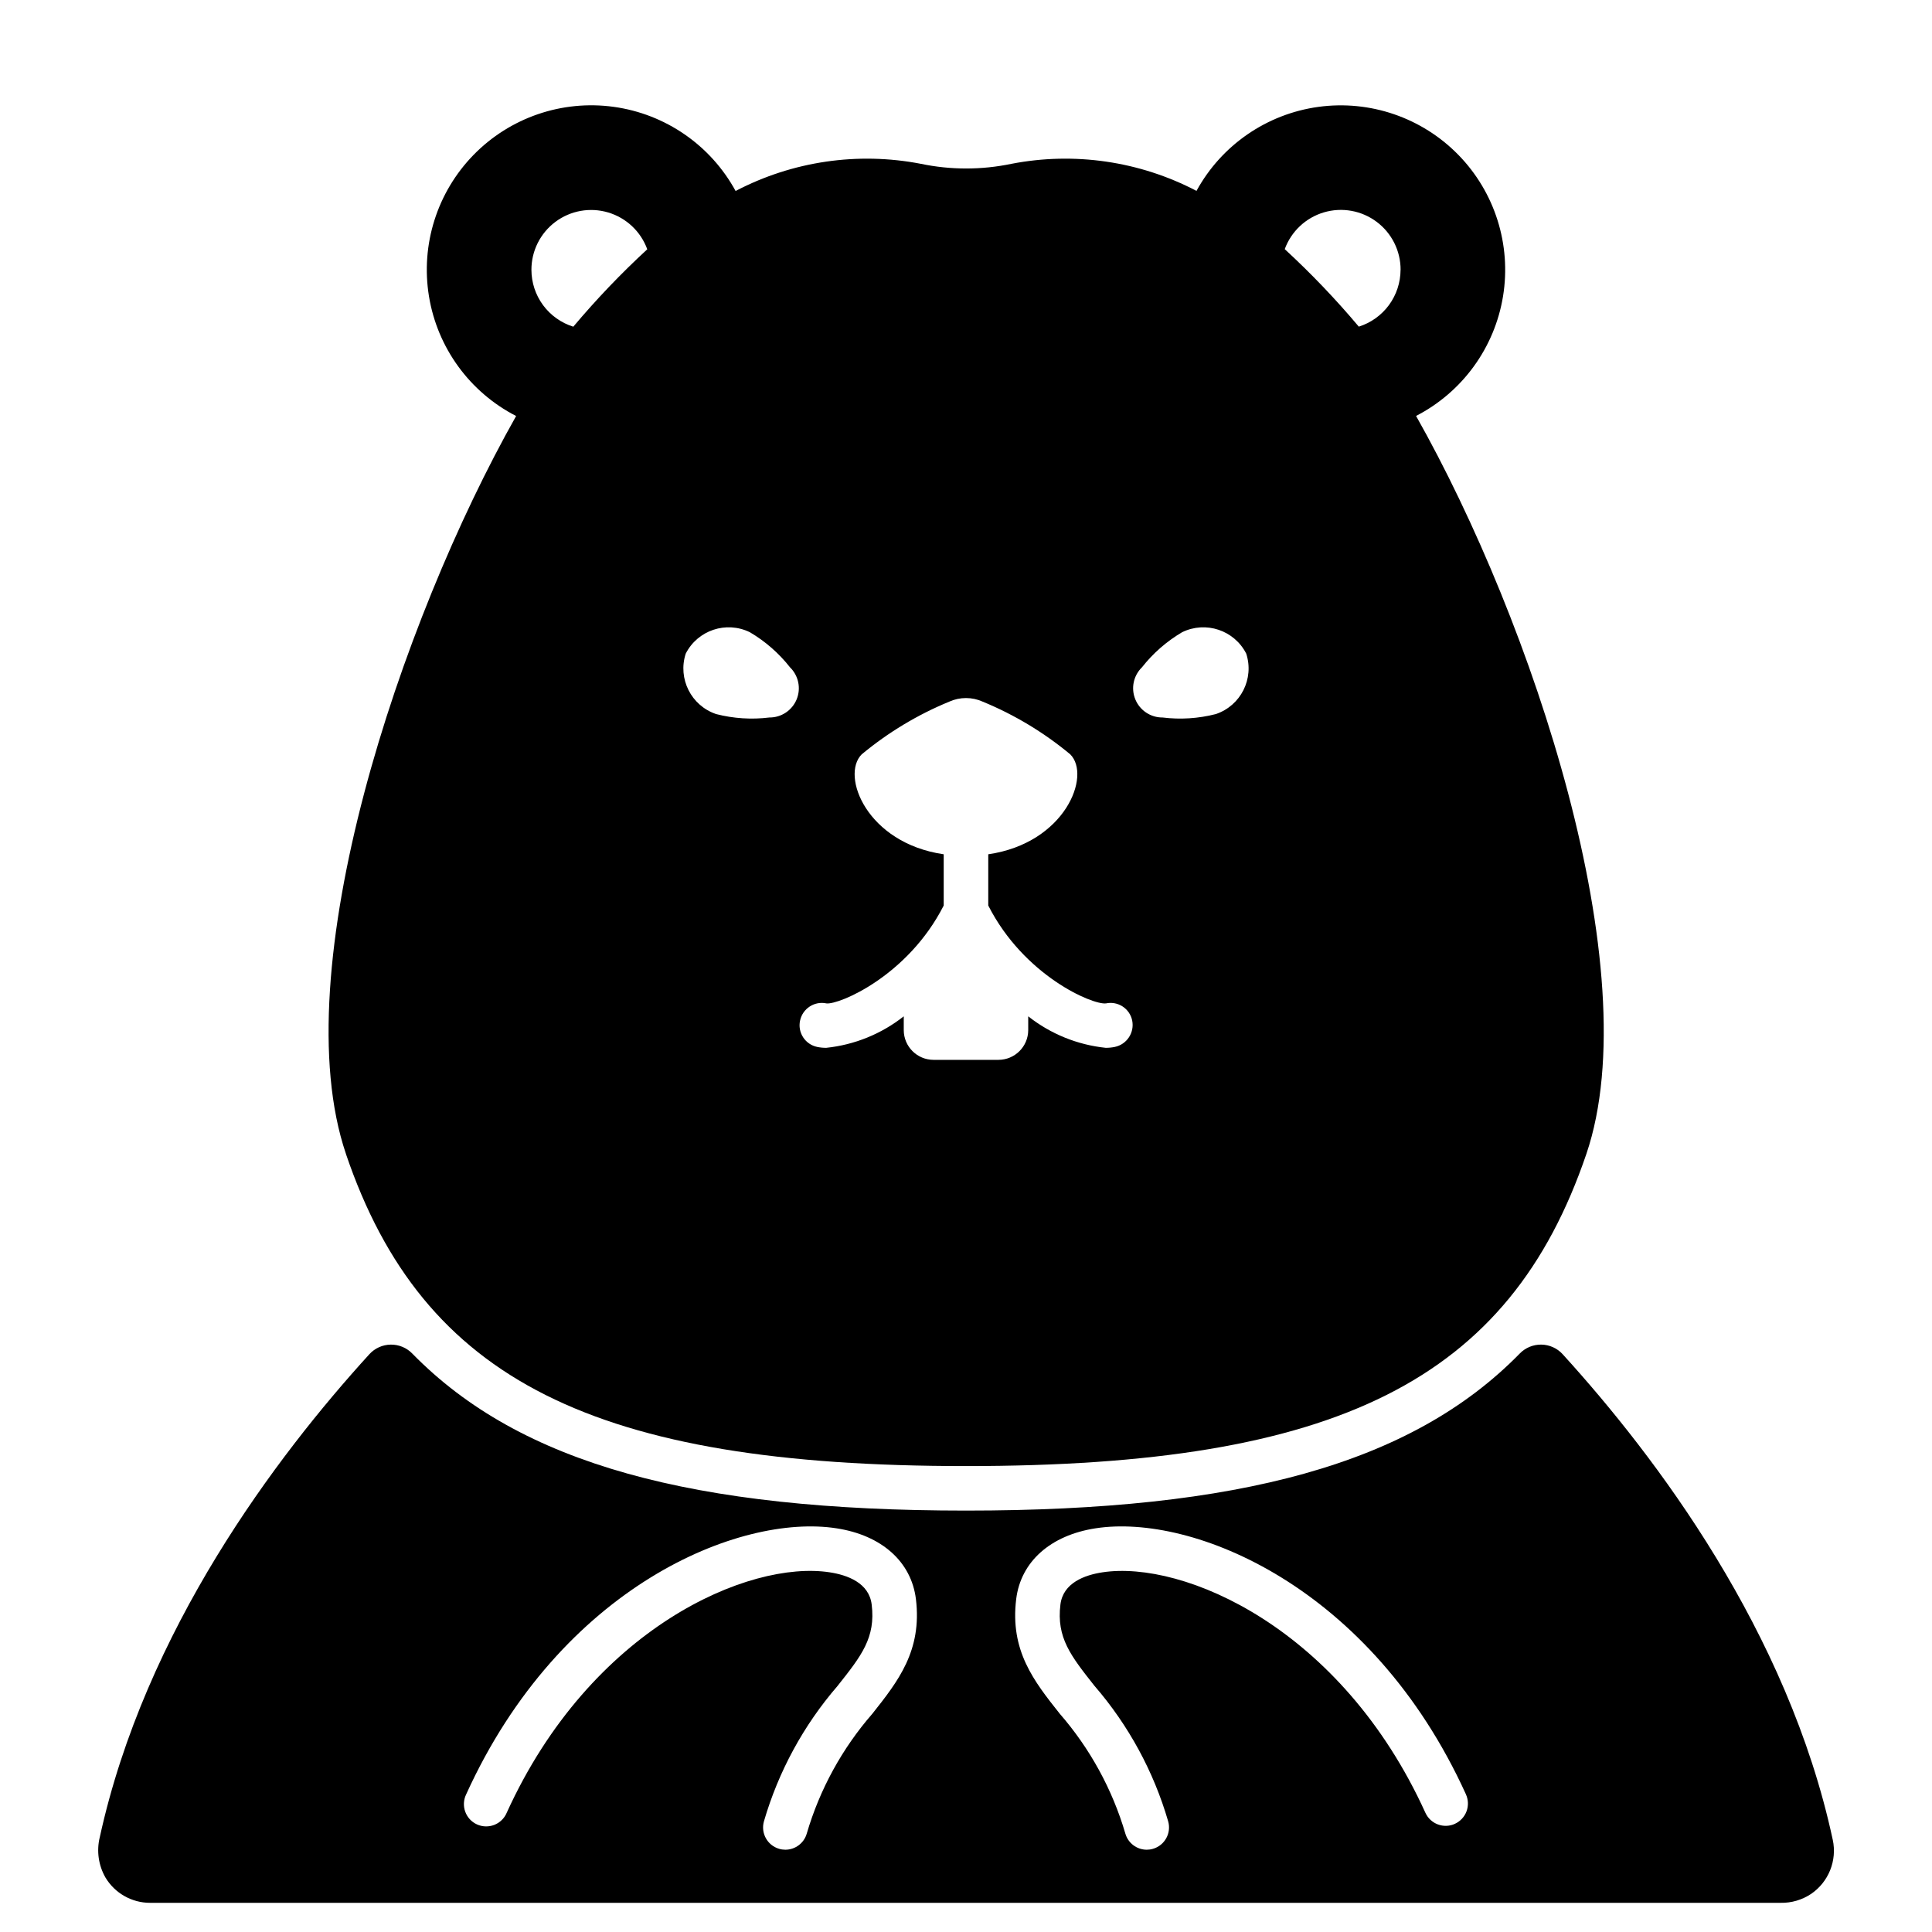 <?xml version="1.0" encoding="UTF-8"?>
<!-- Uploaded to: SVG Repo, www.svgrepo.com, Generator: SVG Repo Mixer Tools -->
<svg fill="#000000" width="800px" height="800px" version="1.1" viewBox="144 144 512 512" xmlns="http://www.w3.org/2000/svg">
 <g>
  <path d="m629.7 631.57c-11.852-55.168-46.84-101.52-71.598-128.71h0.004c-1.457-1.586-3.504-2.5-5.66-2.527-2.152-0.023-4.223 0.84-5.715 2.387-28.688 29.316-74.469 41.602-146.73 41.602s-118.04-12.277-146.72-41.594c-1.496-1.551-3.562-2.418-5.719-2.391-2.152 0.023-4.199 0.938-5.656 2.523-24.68 27.074-59.5 73.211-71.48 128.1h-0.004c-0.859 3.59-0.316 7.375 1.512 10.582 2.488 4.176 6.992 6.734 11.852 6.727h432.12c2.859 0.051 5.668-0.773 8.047-2.359 4.652-3.168 6.926-8.84 5.75-14.344zm-254.5-33.434c-8.031 9.219-13.969 20.066-17.406 31.797-0.73 2.519-3.039 4.258-5.664 4.262-0.559 0-1.109-0.078-1.645-0.238-3.129-0.906-4.934-4.176-4.027-7.309 3.852-13.207 10.496-25.434 19.492-35.844 6.32-7.977 10.141-12.789 9.055-21.59-0.699-5.746-6.426-7.809-11.109-8.531-21.363-3.301-63.34 14.703-85.613 63.719v0.004c-0.617 1.469-1.805 2.625-3.289 3.207-1.488 0.578-3.144 0.535-4.594-0.125-1.453-0.66-2.574-1.879-3.113-3.379-0.539-1.5-0.449-3.156 0.25-4.586 25.07-55.176 72.453-74.488 98.148-70.504 11.961 1.836 19.824 8.848 21.043 18.762 1.66 13.695-4.754 21.793-11.527 30.355zm154.36 29.203h-0.004c-2.965 1.344-6.461 0.031-7.812-2.934-22.27-49.012-64.195-67.008-85.613-63.719-4.68 0.719-10.406 2.781-11.109 8.531-1.082 8.801 2.754 13.609 9.055 21.59l0.004-0.004c8.992 10.41 15.641 22.637 19.488 35.844 0.906 3.133-0.895 6.402-4.023 7.309-0.535 0.16-1.09 0.238-1.648 0.238-2.625-0.004-4.934-1.742-5.664-4.262-3.438-11.73-9.375-22.578-17.402-31.797-6.793-8.566-13.211-16.66-11.531-30.359 1.215-9.914 9.082-16.926 21.043-18.762 25.688-3.977 73.078 15.352 98.148 70.504l-0.004 0.004c0.648 1.426 0.699 3.051 0.148 4.519-0.555 1.465-1.668 2.652-3.098 3.297z"/>
  <path d="m235.67 449.79c20.387 60.062 65.926 82.734 164.33 82.734 98.398 0 143.98-22.672 164.41-82.734 16.48-48.547-14.305-141.01-45.137-195.56h-0.004c12.285-6.328 20.84-18.109 23.055-31.75 2.215-13.641-2.172-27.523-11.82-37.414-9.652-9.891-23.422-14.617-37.113-12.742-13.688 1.879-25.68 10.137-32.309 22.262-15.062-7.871-32.352-10.398-49.035-7.172-7.918 1.652-16.094 1.652-24.012 0-16.707-3.231-34.016-0.691-49.094 7.199-6.621-12.141-18.613-20.414-32.316-22.301-13.699-1.883-27.48 2.848-37.137 12.746-9.656 9.902-14.039 23.797-11.812 37.445 2.227 13.648 10.801 25.43 23.102 31.746-30.809 54.559-61.582 147-45.102 195.54zm279.49-234.27c-0.012 3.356-1.086 6.621-3.074 9.328-1.988 2.703-4.785 4.703-7.988 5.715-6.102-7.258-12.656-14.113-19.629-20.535 1.719-4.703 5.559-8.32 10.359-9.746 4.801-1.426 9.992-0.496 14 2.504 4.012 3.004 6.363 7.727 6.344 12.734zm-68.523 105.32c2.934-3.731 6.539-6.879 10.625-9.289 6.266-3.074 13.84-0.551 17.004 5.668 2.156 6.648-1.441 13.793-8.066 16.02-4.602 1.18-9.379 1.488-14.094 0.906-3.164 0.027-6.027-1.875-7.231-4.801-1.207-2.93-0.508-6.293 1.762-8.504zm-90.605 93.602c0.688-3.184 3.82-5.211 7.004-4.527 3.387 0.355 21.57-7.281 31.055-25.938v-13.582c-20.387-2.953-27.355-20.859-21.727-26.488 6.992-5.805 14.82-10.516 23.223-13.973 2.805-1.258 6.012-1.258 8.816 0 8.402 3.457 16.234 8.168 23.223 13.973 5.629 5.629-1.34 23.539-21.727 26.488v13.578c9.484 18.656 27.672 26.371 31.172 25.938v0.004c1.527-0.332 3.121-0.039 4.43 0.812 1.309 0.848 2.223 2.188 2.539 3.715 0.648 3.203-1.406 6.332-4.606 7.004-0.789 0.164-1.594 0.242-2.402 0.238-7.5-0.785-14.621-3.676-20.543-8.348v3.664c-0.016 4.34-3.531 7.856-7.875 7.871h-17.238c-4.344-0.016-7.859-3.531-7.871-7.871v-3.664c-5.922 4.672-13.047 7.562-20.547 8.348-0.809 0.004-1.613-0.074-2.402-0.238-1.531-0.32-2.875-1.242-3.723-2.559-0.852-1.316-1.141-2.918-0.801-4.445zm-2.676-93.598-0.004-0.004c2.269 2.211 2.969 5.574 1.766 8.504-1.207 2.926-4.07 4.828-7.234 4.801-4.715 0.582-9.492 0.273-14.094-0.906-6.625-2.227-10.223-9.371-8.066-16.02 3.164-6.219 10.738-8.742 17.004-5.668 4.09 2.41 7.691 5.559 10.625 9.289zm-68.523-105.32c-0.016-5.008 2.34-9.73 6.352-12.727 4.012-3 9.203-3.922 14-2.488 4.801 1.434 8.637 5.051 10.348 9.758-6.961 6.414-13.508 13.266-19.602 20.512-3.211-1.004-6.019-3.004-8.016-5.711-1.996-2.707-3.074-5.981-3.082-9.344z"/>
 </g>
</svg>